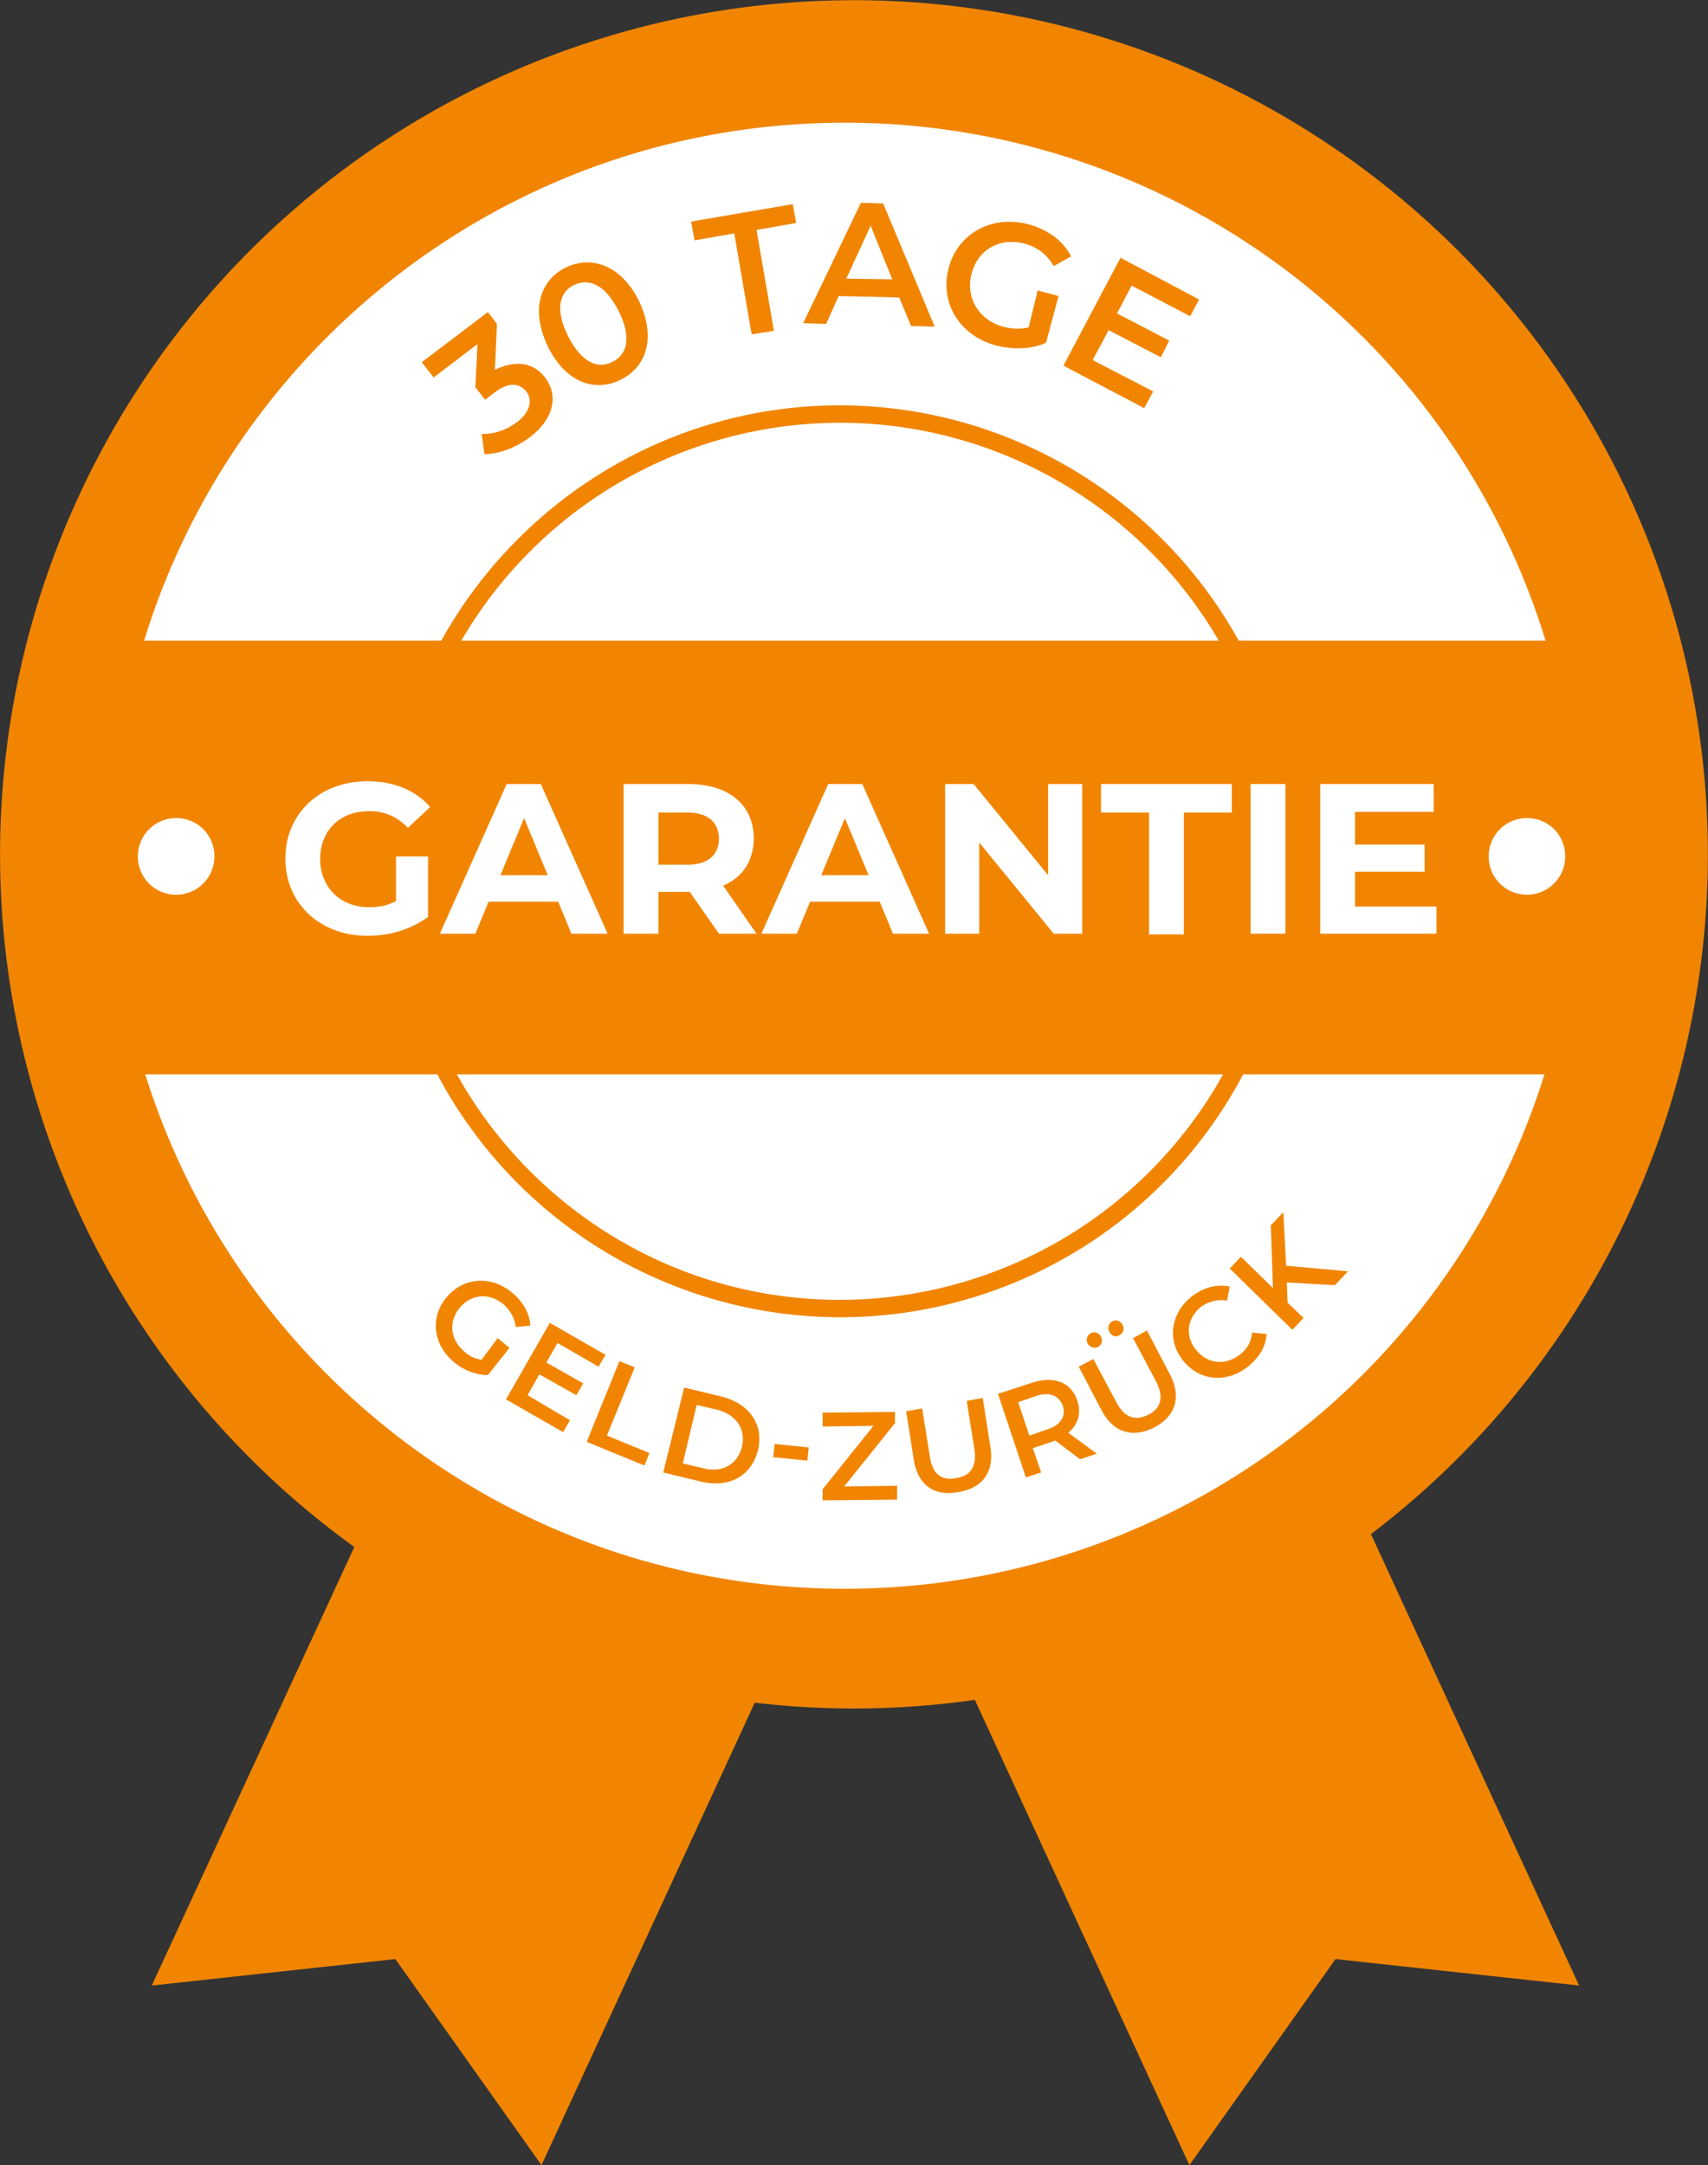<svg xmlns="http://www.w3.org/2000/svg" width="140.25" height="177.75" viewBox="387.667 12164.3 140.25 177.75"><rect x="387.667" y="12164.3" width="140.25" height="177.75" fill="#333333" stroke="none"/><g data-name="125 [Konvertiert]-03"><path d="m467.846 12264.605-35.715 77.431-12-16.915-20.001 2.172 35.772-77.431 31.944 14.743Z" fill="#f18502" fill-rule="evenodd" data-name="Pfad 190"/><path d="m449.617 12264.605 35.715 77.431 12-16.915 20.001 2.172-35.715-77.431-32 14.743Z" fill="#f18502" fill-rule="evenodd" data-name="Pfad 191"/><path d="M387.672 12234.383a70.117 70.117 0 1 1 0 .1" fill="#f18502" fill-rule="evenodd" data-name="Ellipse 7"/><g data-name="Gruppe 169"><path d="M457.046 12294.72a60.14 60.14 0 0 0 60.173-60.173 60.14 60.14 0 0 0-60.173-60.173c-33.201 0-60.173 26.915-60.173 60.173 0 33.201 26.915 60.174 60.173 60.174Z" fill="#fff" fill-rule="evenodd" data-name="Pfad 192"/><path d="M419.216 12235.004a37.484 37.484 0 0 0 37.43 37.43 37.412 37.412 0 0 0 37.43-37.325 37.925 37.925 0 0 0 0-.105 37.485 37.485 0 0 0-37.43-37.43c-20.63 0-37.43 16.801-37.43 37.43Zm37.43-36a36.033 36.033 0 0 0-36.001 36c0 19.83 16.115 36.001 36 36.001a36.033 36.033 0 0 0 36.002-36 36.033 36.033 0 0 0-36.001-36.002Z" fill="#f18502" fill-rule="evenodd" data-name="Pfad 193"/><path d="M395.101 12216.89h124.804v35.6H395.101v-35.6" fill="#f18502" fill-rule="evenodd" data-name="Rechteck 54"/><path d="M405.273 12234.604a3.134 3.134 0 0 1-3.143 3.143 3.134 3.134 0 0 1-3.143-3.143 3.134 3.134 0 0 1 3.143-3.143 3.131 3.131 0 0 1 2.262.934 3.135 3.135 0 0 1 .88 2.21Z" fill="#fff" fill-rule="evenodd" data-name="Pfad 194"/><path d="M516.19 12234.604a3.134 3.134 0 0 1-3.142 3.143 3.134 3.134 0 0 1-3.143-3.143 3.134 3.134 0 0 1 3.143-3.143 3.131 3.131 0 0 1 2.262.934 3.135 3.135 0 0 1 .88 2.21Z" fill="#fff" fill-rule="evenodd" data-name="Pfad 195"/></g><g data-name="Gruppe 170"><path d="M420.188 12234.604h2.628v4.972a8.253 8.253 0 0 1-4.38 1.524 9.23 9.23 0 0 1-.591.019c-3.807 0-6.627-2.523-6.74-6.119a7.163 7.163 0 0 1-.003-.224c0-3.256 2.194-5.677 5.352-6.226a8.118 8.118 0 0 1 1.39-.117c2.172 0 3.944.743 5.144 2.114l-1.829 1.714a4.506 4.506 0 0 0-1.07-.854 4.228 4.228 0 0 0-2.13-.517c-2.4 0-4 1.6-4 3.943a4.03 4.03 0 0 0 .674 2.291c.576.845 1.487 1.423 2.605 1.597a4.692 4.692 0 0 0 .72.055 5.405 5.405 0 0 0 1.091-.098c.317-.064.629-.166.948-.32a4.567 4.567 0 0 0 .19-.096v-3.658Z" fill="#fff" fill-rule="evenodd" data-name="Pfad 196"/><path d="M433.502 12238.319h-5.714l-1.086 2.628h-2.914l5.486-12.286h2.8l5.486 12.286h-2.972l-1.086-2.628Zm-.857-2.172-1.943-4.686-1.943 4.686h3.886Z" fill="#fff" fill-rule="evenodd" data-name="Pfad 197"/><path d="m446.703 12240.947-2.4-3.428h-2.572v3.428h-2.857v-12.286h5.314c3.315 0 5.372 1.715 5.372 4.458a4.5 4.5 0 0 1-.359 1.818c-.392.896-1.097 1.589-2.061 2.026a4.993 4.993 0 0 1-.094.041l2.742 3.943h-3.085Zm-2.629-9.943h-2.343v4.286h2.343a4.18 4.18 0 0 0 1.007-.112c.975-.243 1.526-.871 1.61-1.802a2.862 2.862 0 0 0 .012-.257 2.448 2.448 0 0 0-.228-.982c-.324-.662-.992-1.046-2.021-1.12a5.318 5.318 0 0 0-.38-.013Z" fill="#fff" fill-rule="evenodd" data-name="Pfad 198"/><path d="M459.903 12238.319h-5.714l-1.086 2.628h-2.914l5.485-12.286h2.8l5.486 12.286h-2.971l-1.086-2.628Zm-.914-2.172-1.943-4.686-1.943 4.686h3.886Z" fill="#fff" fill-rule="evenodd" data-name="Pfad 199"/><path d="M476.532 12228.661v12.286h-2.343l-6.114-7.486v7.486h-2.8v-12.286h2.343l6.114 7.486v-7.486h2.8Z" fill="#fff" fill-rule="evenodd" data-name="Pfad 200"/><path d="M482.018 12231.004h-3.943v-2.343h10.743v2.343h-3.943v10h-2.857v-10Z" fill="#fff" fill-rule="evenodd" data-name="Pfad 201"/><path d="M490.361 12228.661h2.857v12.286h-2.857v-12.286Z" fill="#fff" fill-rule="evenodd" data-name="Pfad 202"/><path d="M505.619 12238.662v2.285h-9.543v-12.286h9.314v2.286h-6.457v2.686h5.714v2.229h-5.714v2.857h6.686v-.057Z" fill="#fff" fill-rule="evenodd" data-name="Pfad 203"/></g><g data-name="Gruppe 171"><path d="m428.53 12274.148.972.8-1.771 2.23a3.765 3.765 0 0 1-.49-.033 4.474 4.474 0 0 1-2.253-.997c-1.715-1.371-2.057-3.657-.686-5.314a3.937 3.937 0 0 1 1.313-1.045c1.033-.5 2.24-.48 3.345.113a4.585 4.585 0 0 1 .714.475 4.53 4.53 0 0 1 1.105 1.286 3.355 3.355 0 0 1 .437 1.457l-1.2.114a3.084 3.084 0 0 0-.238-.843 3.127 3.127 0 0 0-.79-1.043 3.026 3.026 0 0 0-.62-.391c-.898-.42-1.867-.285-2.606.346a2.855 2.855 0 0 0-.374.388 2.72 2.72 0 0 0-.437.767c-.267.735-.164 1.525.299 2.197a3.043 3.043 0 0 0 .595.636 2.526 2.526 0 0 0 1.371.629l1.315-1.772Z" fill="#f18502" fill-rule="evenodd" data-name="Pfad 204"/><path d="m434.474 12280.892-.572.971-4.686-2.686 3.6-6.286 4.572 2.629-.571.971-3.372-1.943-.914 1.6 3.028 1.715-.571.971-3.029-1.714-.971 1.714 3.486 2.058Z" fill="#f18502" fill-rule="evenodd" data-name="Pfad 205"/><path d="m438.531 12276.034 1.257.515-2.286 5.6 3.486 1.428-.4 1.029-4.743-1.943 2.686-6.629Z" fill="#f18502" fill-rule="evenodd" data-name="Pfad 206"/><path d="m443.845 12278.206 3.086.743a4.859 4.859 0 0 1 1.573.687c1.175.804 1.73 2.084 1.442 3.52a4.139 4.139 0 0 1-.043.193 3.71 3.71 0 0 1-.806 1.594c-.874.993-2.28 1.378-3.88.977l-3.086-.743 1.714-6.971Zm2.743 1.828-1.714-.4-1.143 4.8 1.714.4c1.543.4 2.8-.342 3.143-1.771.343-1.429-.457-2.629-2-3.029Z" fill="#f18502" fill-rule="evenodd" data-name="Pfad 207"/><path d="m451.274 12282.834 2.8.286-.114 1.086-2.8-.286.114-1.086Z" fill="#f18502" fill-rule="evenodd" data-name="Pfad 208"/><path d="M461.332 12286.263v1.143l-6.115.057v-.914l4.172-5.2-4.172.057v-1.143l5.943-.057v.914l-4.171 5.2 4.343-.057Z" fill="#f18502" fill-rule="evenodd" data-name="Pfad 209"/><path d="m462.703 12284.149-.628-4 1.314-.229.629 3.943c.215 1.399.885 1.936 1.964 1.804a3.162 3.162 0 0 0 .207-.032 2.203 2.203 0 0 0 .747-.24c.63-.35.908-1.042.74-2.15a5.017 5.017 0 0 0-.001-.01l-.629-3.943 1.315-.23.628 4.001a5.038 5.038 0 0 1 .058.49c.097 1.45-.528 2.473-1.733 2.97a4.309 4.309 0 0 1-.896.254 4.919 4.919 0 0 1-.499.072c-1.77.159-2.902-.814-3.216-2.7Z" fill="#f18502" fill-rule="evenodd" data-name="Pfad 210"/><path d="m476.36 12284.092-2.056-1.543a.171.171 0 0 1-.057.035c-.06.025-.14.036-.223.076a.488.488 0 0 0-.006.003l-1.543.514.686 2-1.258.4-2.285-6.857 2.8-.914a4.955 4.955 0 0 1 .664-.167c1.459-.256 2.602.308 3.05 1.653a2.814 2.814 0 0 1 .12.501c.1.724-.126 1.376-.636 1.912a3.065 3.065 0 0 1-.227.215l2.343 1.714-1.371.458Zm-3.6-5.2-1.485.514.914 2.743 1.486-.515a2.752 2.752 0 0 0 .578-.253c.614-.364.87-.917.721-1.542a1.732 1.732 0 0 0-.042-.147 1.68 1.68 0 0 0-.316-.519c-.383-.418-.969-.531-1.734-.318a3.733 3.733 0 0 0-.121.036Z" fill="#f18502" fill-rule="evenodd" data-name="Pfad 211"/><path d="m478.132 12280.092-1.886-3.6 1.2-.63 1.886 3.544a3.668 3.668 0 0 0 .341.541c.636.827 1.421.92 2.288.487a2.202 2.202 0 0 0 .541-.37c.494-.473.607-1.137.263-1.995a4.21 4.21 0 0 0-.175-.378l-1.886-3.543 1.143-.628 1.885 3.6a4.973 4.973 0 0 1 .299.7c.424 1.27.122 2.35-.804 3.139a4.215 4.215 0 0 1-.752.504 4.474 4.474 0 0 1-.762.313c-1.427.428-2.689-.096-3.52-1.574a5.24 5.24 0 0 1-.06-.11Zm.568-6.622a.783.783 0 0 0 .06.164.843.843 0 0 0 .02.036c.177.315.505.415.78.25a.769.769 0 0 0 .15-.096.577.577 0 0 0 .196-.603.772.772 0 0 0-.06-.158.68.68 0 0 0-.141-.192.6.6 0 0 0-.716-.094.617.617 0 0 0-.29.693Zm-1.71 1.136c-.172-.343-.058-.686.228-.858a.6.6 0 0 1 .715.095.68.68 0 0 1 .142.191c.172.343.057.686-.286.857a.615.615 0 0 1-.221.044.67.67 0 0 1-.579-.33Z" fill="#f18502" fill-rule="evenodd" data-name="Pfad 212"/><path d="m488.647 12269.92-.229 1.143c-.743-.115-1.428.057-2.057.457a2.89 2.89 0 0 0-.71.77 2.312 2.312 0 0 0-.073 2.369 2.726 2.726 0 0 0 .269.404 2.767 2.767 0 0 0 .75.689c.734.45 1.618.468 2.425.04a3.087 3.087 0 0 0 .425-.272 2.506 2.506 0 0 0 .74-.829 2.468 2.468 0 0 0 .289-1l1.2.115a3.398 3.398 0 0 1-.857 2.02 5.179 5.179 0 0 1-.686.665 4.598 4.598 0 0 1-.906.557c-1.615.744-3.363.311-4.466-1.128-1.314-1.714-.914-3.943.857-5.257.706-.53 1.514-.82 2.32-.82a3.267 3.267 0 0 1 .709.077Z" fill="#f18502" fill-rule="evenodd" data-name="Pfad 213"/><path d="m493.333 12269.577.057 1.657 1.314 1.257-.914.972-5.143-5.029.914-.971 2.629 2.571-.172-5.143 1.029-1.086.229 4.4 5.085.458-1.085 1.142-3.943-.228Z" fill="#f18502" fill-rule="evenodd" data-name="Pfad 214"/></g><g data-name="Gruppe 172"><path d="m427.445 12201.575-.229-1.657a3.198 3.198 0 0 0 .2.006c.87 0 1.866-.341 2.715-.978 1.028-.8 1.314-1.771.743-2.514a1.53 1.53 0 0 0-.565-.439c-.527-.228-1.209-.099-2.064.553l-.743.571-.8-1.028.171-3.543-3.6 2.743-.971-1.257 5.429-4.115.743.972-.172 3.771a5.662 5.662 0 0 1 .748-.301c1.427-.454 2.585-.096 3.367.93a2.85 2.85 0 0 1 .627 1.767c0 .896-.433 1.87-1.443 2.782a6.972 6.972 0 0 1-.442.365c-1.143.857-2.514 1.372-3.714 1.372Z" fill="#f18502" fill-rule="evenodd" data-name="Pfad 215"/><path d="M432.2 12191.592a8.074 8.074 0 0 0 .445 1.125 7.662 7.662 0 0 0 .706 1.193c1.104 1.516 2.553 2.157 3.975 1.97a4.041 4.041 0 0 0 1.32-.42c2.114-1.028 2.914-3.486 1.485-6.457-1.11-2.266-2.843-3.288-4.552-3.148a4.065 4.065 0 0 0-1.448.405c-1.841.896-2.686 2.874-1.93 5.332Zm6.274-1.732c-1.086-2.171-2.4-2.743-3.657-2.171-1.2.571-1.6 2-.515 4.171a7.851 7.851 0 0 0 .489.85c.96 1.438 2.048 1.797 3.058 1.346a2.415 2.415 0 0 0 .053-.024c1.225-.557 1.636-1.926.654-4.003a8.565 8.565 0 0 0-.082-.169Z" fill="#f18502" fill-rule="evenodd" data-name="Pfad 216"/><path d="m447.96 12183.46-3.257.571-.286-1.543 8.343-1.428.286 1.543-3.257.571 1.428 8.286-1.829.286-1.428-8.286Z" fill="#f18502" fill-rule="evenodd" data-name="Pfad 217"/><path d="m461.503 12188.717-4.971-.114-1.029 2.286-1.886-.057 4.743-9.886 1.829.057 4.229 10.114-1.943-.057-.972-2.343Zm-.571-1.486-1.772-4.4-2 4.343 3.772.057Z" fill="#f18502" fill-rule="evenodd" data-name="Pfad 218"/><path d="m472.875 12188.146 1.714.457-1.028 3.829c-.8.38-1.753.508-2.705.448a7.852 7.852 0 0 1-1.41-.22c-2.912-.784-4.561-3.379-3.927-6.171a5.683 5.683 0 0 1 .041-.172c.716-2.754 3.344-4.287 6.245-3.678a6.563 6.563 0 0 1 .327.078 6.665 6.665 0 0 1 1.803.796 4.812 4.812 0 0 1 1.683 1.833l-1.429.8a4.254 4.254 0 0 0-.755-.962 3.712 3.712 0 0 0-1.588-.867c-1.86-.517-3.534.275-4.218 1.912a4 4 0 0 0-.182.545 3.776 3.776 0 0 0-.122.78c-.081 1.635.964 3.07 2.694 3.563a5.248 5.248 0 0 0 1.057.157c.058.003.116.004.174.004a3.642 3.642 0 0 0 .883-.104l.743-3.028Z" fill="#f18502" fill-rule="evenodd" data-name="Pfad 219"/><path d="m482.361 12196.432-.743 1.371-6.629-3.486 4.686-8.857 6.458 3.429-.743 1.371-4.8-2.514-1.2 2.286 4.285 2.228-.685 1.372-4.286-2.229-1.315 2.457 4.972 2.572Z" fill="#f18502" fill-rule="evenodd" data-name="Pfad 220"/></g></g></svg>